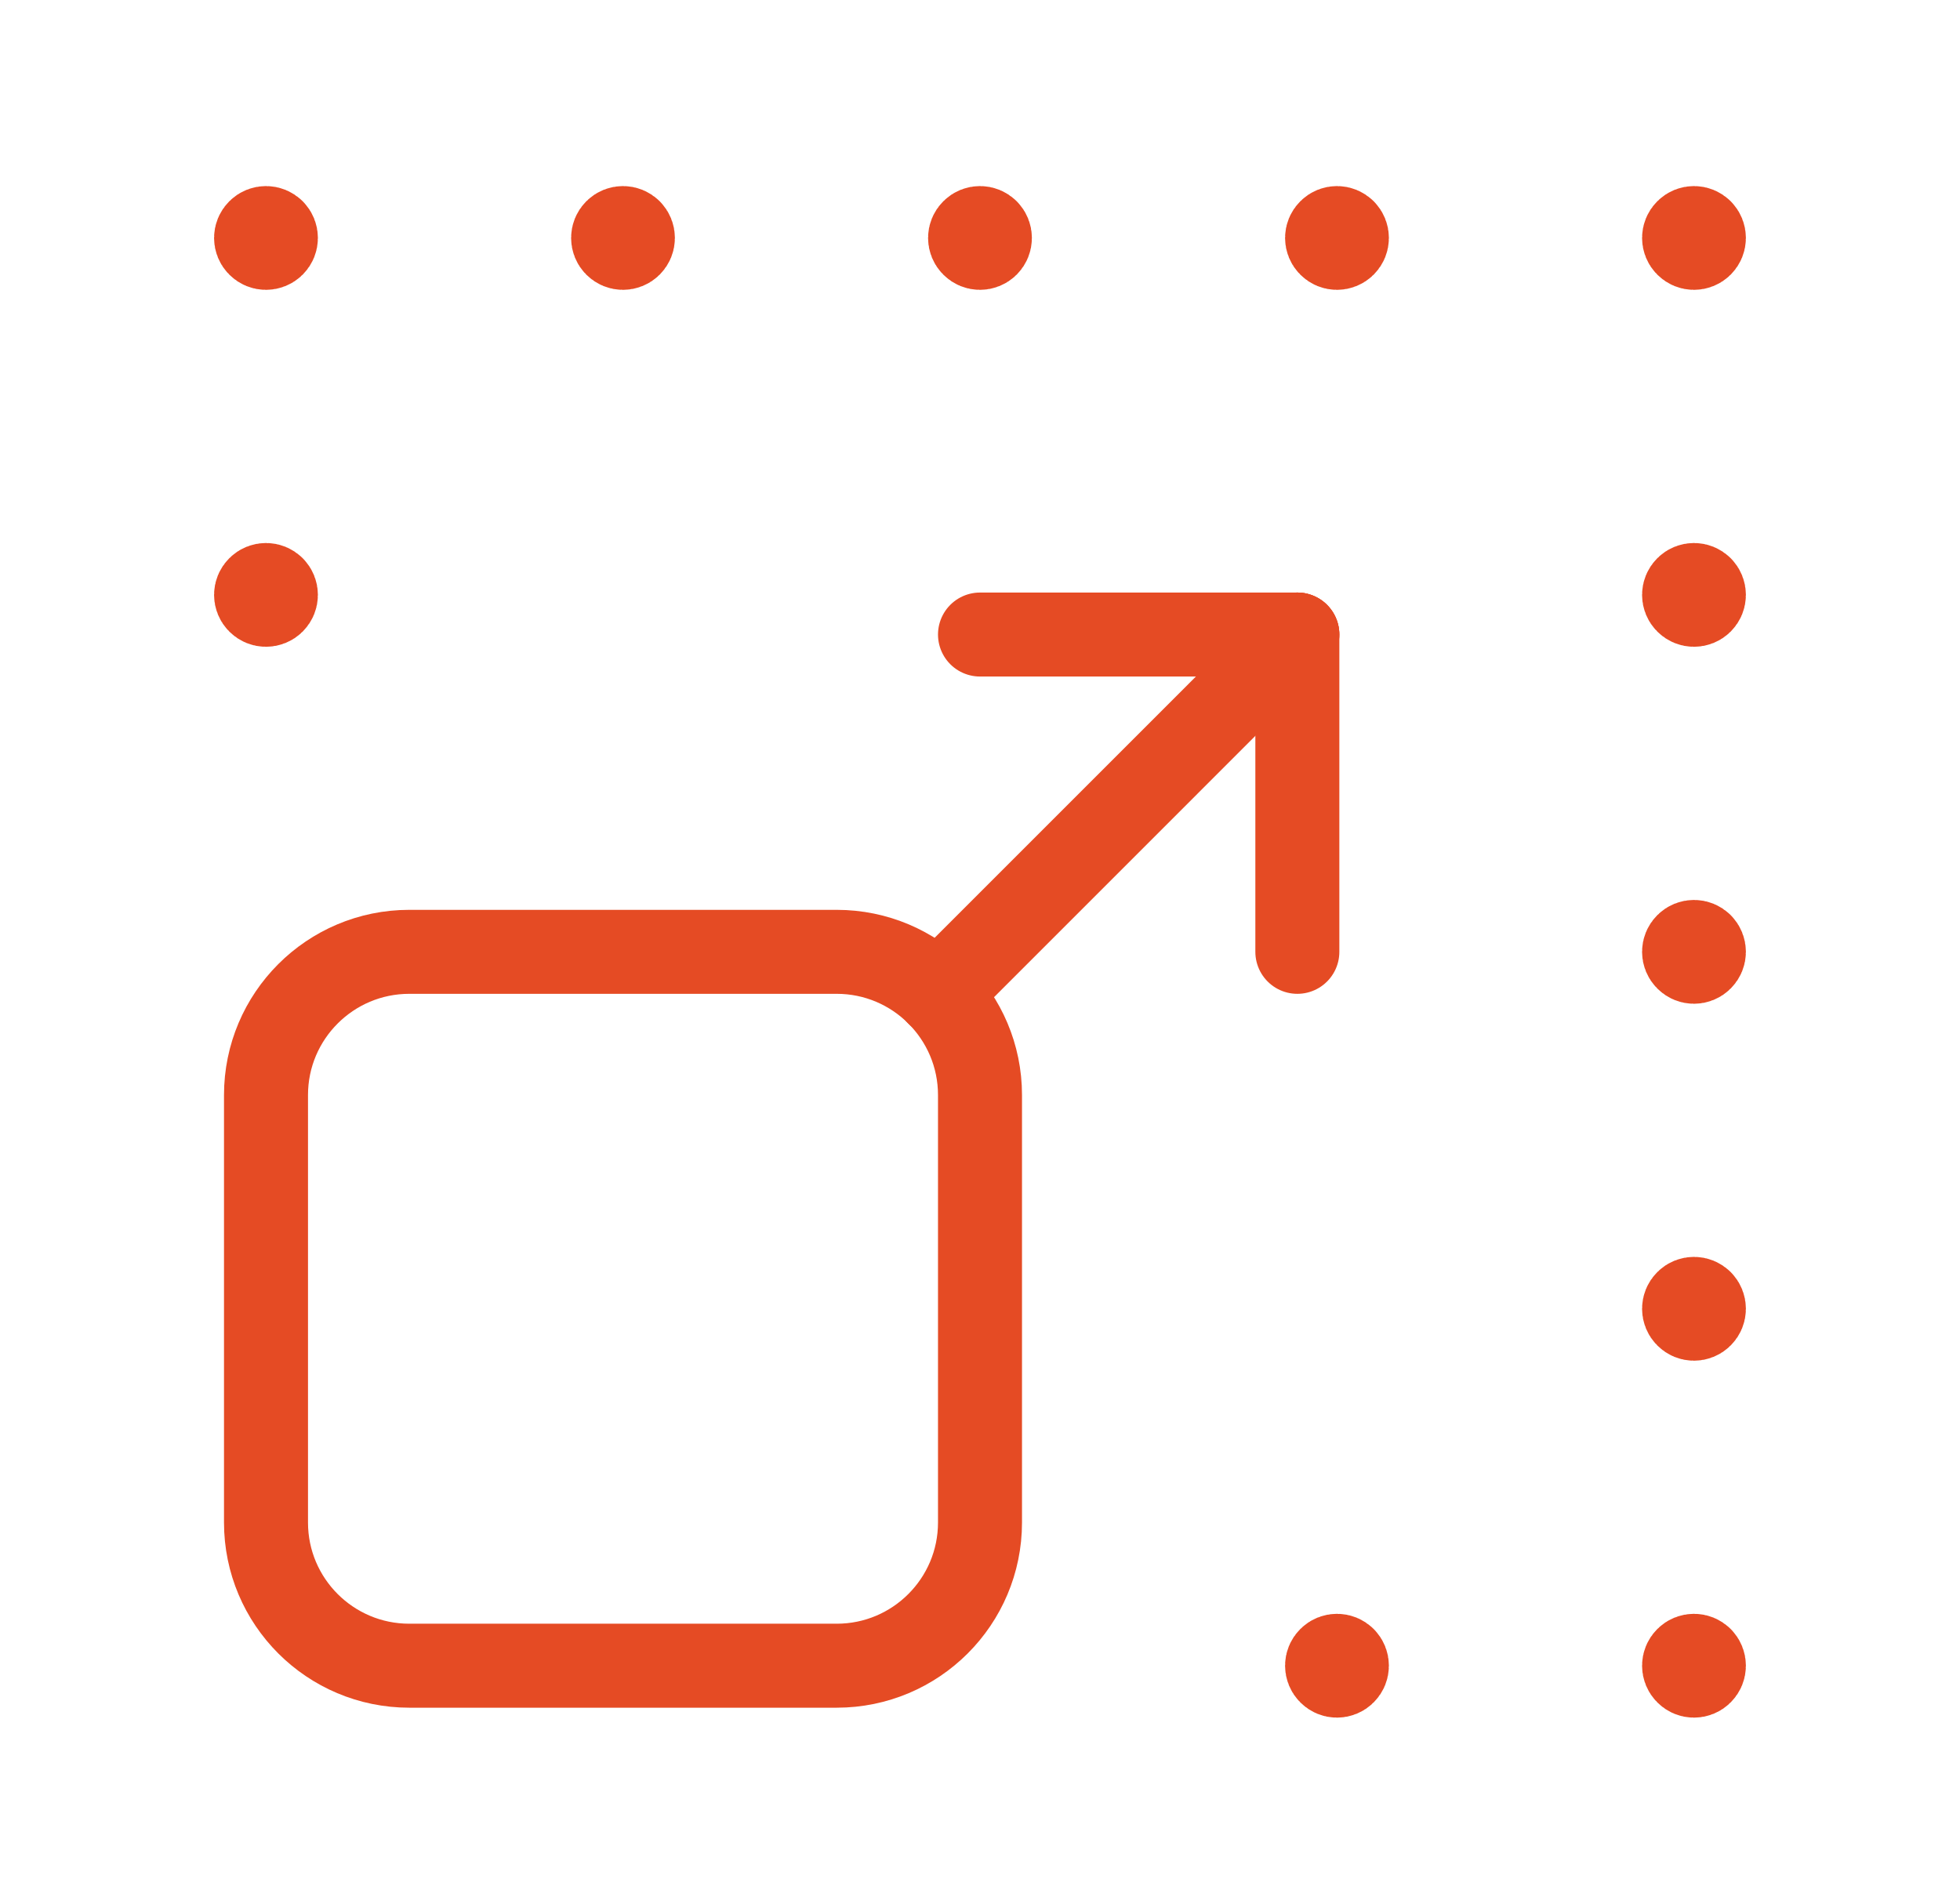 <svg xmlns="http://www.w3.org/2000/svg" width="35" height="34" viewBox="0 0 35 34" fill="none"><path d="M30.375 29.625C30.444 29.694 30.444 29.806 30.375 29.875C30.306 29.945 30.194 29.945 30.125 29.875C30.055 29.806 30.055 29.694 30.125 29.625C30.194 29.556 30.306 29.556 30.375 29.625" stroke="#E54B24" stroke-width="1.5" stroke-linecap="round" stroke-linejoin="round"></path><path d="M30.375 16.875C30.444 16.944 30.444 17.056 30.375 17.125C30.306 17.195 30.194 17.195 30.125 17.125C30.055 17.056 30.055 16.944 30.125 16.875C30.194 16.806 30.306 16.806 30.375 16.875" stroke="#E54B24" stroke-width="1.5" stroke-linecap="round" stroke-linejoin="round"></path><path d="M30.375 23.25C30.444 23.319 30.444 23.431 30.375 23.5C30.306 23.57 30.194 23.57 30.125 23.5C30.055 23.431 30.055 23.319 30.125 23.25C30.194 23.181 30.306 23.181 30.375 23.25" stroke="#E54B24" stroke-width="1.5" stroke-linecap="round" stroke-linejoin="round"></path><path d="M30.375 10.5C30.444 10.569 30.444 10.681 30.375 10.75C30.306 10.819 30.194 10.819 30.125 10.75C30.055 10.681 30.055 10.569 30.125 10.5C30.194 10.431 30.306 10.431 30.375 10.5" stroke="#E54B24" stroke-width="1.5" stroke-linecap="round" stroke-linejoin="round"></path><path d="M24 29.625C24.069 29.694 24.069 29.806 24 29.875C23.931 29.945 23.819 29.945 23.75 29.875C23.68 29.806 23.68 29.694 23.75 29.625C23.819 29.556 23.931 29.556 24 29.625" stroke="#E54B24" stroke-width="1.5" stroke-linecap="round" stroke-linejoin="round"></path><path d="M4.875 4.125C4.944 4.194 4.944 4.306 4.875 4.375C4.806 4.444 4.694 4.444 4.625 4.375C4.555 4.306 4.555 4.194 4.625 4.125C4.694 4.056 4.806 4.056 4.875 4.125" stroke="#E54B24" stroke-width="1.5" stroke-linecap="round" stroke-linejoin="round"></path><path d="M30.375 4.125C30.444 4.194 30.444 4.306 30.375 4.375C30.306 4.444 30.194 4.444 30.125 4.375C30.055 4.306 30.055 4.194 30.125 4.125C30.194 4.056 30.306 4.056 30.375 4.125" stroke="#E54B24" stroke-width="1.5" stroke-linecap="round" stroke-linejoin="round"></path><path d="M17.625 4.125C17.694 4.194 17.694 4.306 17.625 4.375C17.556 4.444 17.444 4.444 17.375 4.375C17.305 4.306 17.305 4.194 17.375 4.125C17.444 4.056 17.556 4.056 17.625 4.125" stroke="#E54B24" stroke-width="1.5" stroke-linecap="round" stroke-linejoin="round"></path><path d="M11.25 4.125C11.319 4.194 11.319 4.306 11.25 4.375C11.181 4.444 11.069 4.444 11 4.375C10.931 4.306 10.931 4.194 11 4.125C11.069 4.056 11.181 4.056 11.25 4.125" stroke="#E54B24" stroke-width="1.5" stroke-linecap="round" stroke-linejoin="round"></path><path d="M24 4.125C24.069 4.194 24.069 4.306 24 4.375C23.931 4.444 23.819 4.444 23.75 4.375C23.68 4.306 23.68 4.194 23.75 4.125C23.819 4.056 23.931 4.056 24 4.125" stroke="#E54B24" stroke-width="1.5" stroke-linecap="round" stroke-linejoin="round"></path><path d="M4.875 10.5C4.944 10.569 4.944 10.681 4.875 10.75C4.806 10.819 4.694 10.819 4.625 10.75C4.555 10.681 4.555 10.569 4.625 10.5C4.694 10.431 4.806 10.431 4.875 10.5" stroke="#E54B24" stroke-width="1.5" stroke-linecap="round" stroke-linejoin="round"></path><path fill-rule="evenodd" clip-rule="evenodd" d="M14.941 29.75H7.309C5.896 29.75 4.75 28.604 4.75 27.192V19.558C4.75 18.146 5.896 17 7.309 17H14.941C16.354 17 17.5 18.146 17.5 19.558V27.192C17.5 28.604 16.354 29.75 14.941 29.75V29.75Z" stroke="#E54B24" stroke-width="1.5" stroke-linecap="round" stroke-linejoin="round"></path><path d="M16.749 17.751L23.166 11.333" stroke="#E54B24" stroke-width="1.5" stroke-linecap="round" stroke-linejoin="round"></path><path d="M23.167 17V11.333" stroke="#E54B24" stroke-width="1.5" stroke-linecap="round" stroke-linejoin="round"></path><path d="M17.5 11.333H23.167" stroke="#E54B24" stroke-width="1.5" stroke-linecap="round" stroke-linejoin="round"></path></svg>